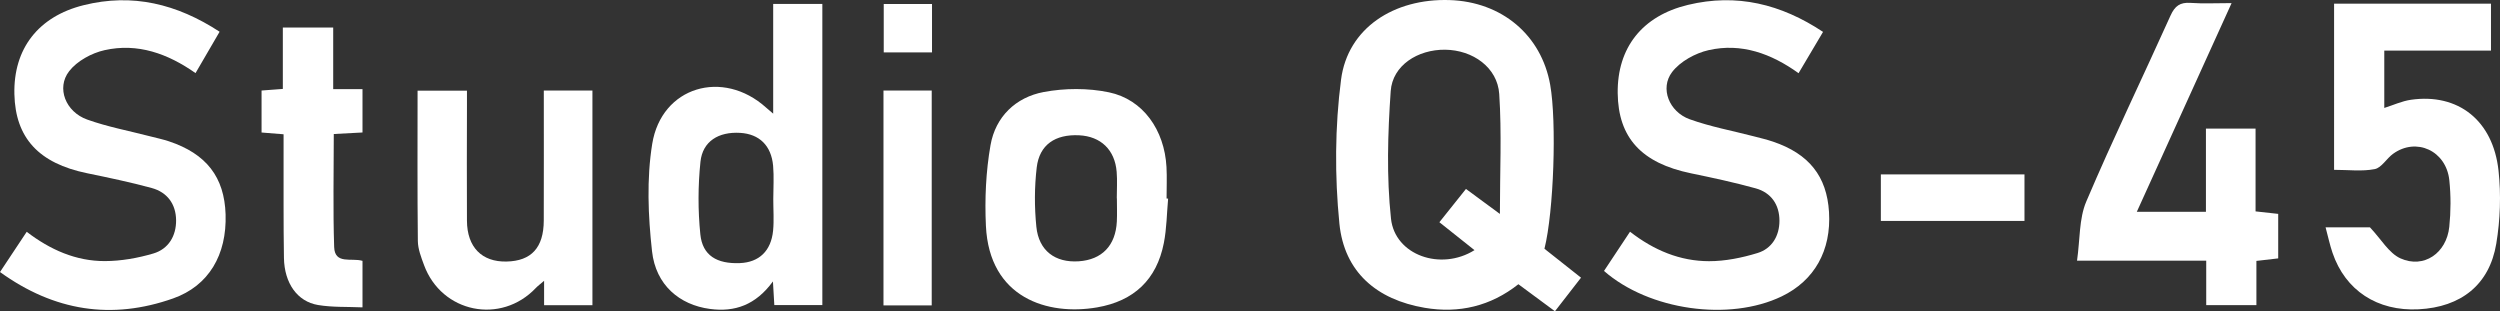 <?xml version="1.0" encoding="utf-8"?>
<!-- Generator: Adobe Illustrator 16.0.0, SVG Export Plug-In . SVG Version: 6.00 Build 0)  -->
<!DOCTYPE svg PUBLIC "-//W3C//DTD SVG 1.1//EN" "http://www.w3.org/Graphics/SVG/1.1/DTD/svg11.dtd">
<svg version="1.1" id="Layer_1" xmlns="http://www.w3.org/2000/svg" xmlns:xlink="http://www.w3.org/1999/xlink" x="0px" y="0px"
	 width="324.114px" height="40.352px" viewBox="114.943 266.824 324.114 40.352"
	 enable-background="new 114.943 266.824 324.114 40.352" xml:space="preserve">
<rect x="114.943" y="266.824" width="324.114" height="40.352" fill="#333333" stroke="none"/>
<g>
	<path fill="#FFFFFF" d="M315.174,299.074c1.629,1.287,3.141,2.484,4.741,3.75c-1.143,1.472-2.195,2.825-3.38,4.352
		c-1.601-1.184-3.133-2.315-4.74-3.504c-3.594,2.843-7.697,3.813-12.143,3.058c-6.247-1.062-10.438-4.654-11.063-10.923
		c-0.614-6.165-0.581-12.525,0.216-18.666c0.865-6.67,6.842-10.541,14.078-10.307c6.762,0.221,11.885,4.531,13.033,10.971
		C316.776,282.627,316.383,294.268,315.174,299.074z M309.398,294.56c0-5.415,0.247-10.501-0.086-15.546
		c-0.227-3.441-3.418-5.705-7.015-5.746c-3.548-0.037-6.823,2.037-7.055,5.369c-0.382,5.49-0.548,11.075,0.036,16.529
		c0.51,4.749,6.464,6.818,10.827,4.088c-1.538-1.223-3.022-2.404-4.552-3.62c1.237-1.551,2.334-2.925,3.445-4.315
		C306.527,292.444,307.831,293.405,309.398,294.56z"/>
	<path fill="#FFFFFF" d="M114.943,302.092c1.193-1.797,2.262-3.408,3.463-5.216c3.033,2.322,6.381,3.808,10.131,3.797
		c2.103-0.005,4.267-0.388,6.289-0.986c1.965-0.581,2.971-2.284,2.947-4.328c-0.025-2.072-1.141-3.609-3.157-4.159
		c-2.765-0.753-5.579-1.342-8.389-1.92c-6.249-1.286-9.286-4.563-9.418-10.246c-0.137-5.887,3.091-10.073,8.978-11.539
		c6.318-1.572,12.08-0.179,17.628,3.443c-1.039,1.783-2.037,3.498-3.122,5.363c-3.595-2.529-7.508-3.935-11.79-2.975
		c-1.68,0.375-3.574,1.406-4.599,2.734c-1.678,2.172-0.453,5.26,2.335,6.26c2.621,0.941,5.395,1.457,8.102,2.16
		c0.833,0.217,1.681,0.391,2.496,0.662c4.864,1.619,7.201,4.646,7.354,9.48c0.165,5.221-2.169,9.255-6.806,10.892
		C129.444,308.319,121.989,307.174,114.943,302.092z"/>
	<path fill="#FFFFFF" d="M322.895,301.952c1.089-1.643,2.186-3.295,3.373-5.087c3.117,2.424,6.505,3.818,10.25,3.821
		c2.1,0.001,4.262-0.44,6.279-1.058c1.873-0.571,2.842-2.226,2.844-4.181c0.002-2.072-1.061-3.646-3.087-4.206
		c-2.763-0.766-5.573-1.368-8.382-1.948c-6.406-1.322-9.435-4.603-9.502-10.394c-0.068-5.885,3.176-10.015,9.107-11.441
		c6.311-1.518,12.059-0.117,17.516,3.502c-1.09,1.838-2.109,3.557-3.174,5.354c-3.56-2.557-7.421-3.943-11.647-2.992
		c-1.737,0.393-3.698,1.465-4.749,2.844c-1.607,2.107-0.388,5.158,2.281,6.119c2.688,0.969,5.536,1.49,8.313,2.213
		c0.833,0.217,1.675,0.414,2.489,0.689c4.666,1.578,6.976,4.493,7.26,9.123c0.307,4.983-1.884,8.891-6.134,10.938
		C339.138,308.521,328.744,307.061,322.895,301.952z"/>
	<path fill="#FFFFFF" d="M417.547,267.303c6.855,0,13.527,0,20.34,0c0,1.989,0,3.9,0,6.078c-4.551,0-9.113,0-13.832,0
		c0,2.65,0,5.041,0,7.438c1.158-0.363,2.277-0.889,3.449-1.059c6.109-0.879,10.662,2.664,11.363,9.203
		c0.334,3.104,0.221,6.35-0.289,9.432c-0.881,5.344-4.576,8.247-10.076,8.527c-5.348,0.272-9.5-2.441-11.162-7.333
		c-0.344-1.009-0.564-2.06-0.895-3.289c2.238,0,4.273,0,5.754,0c1.461,1.544,2.453,3.343,3.953,4.02
		c3.021,1.363,5.975-0.671,6.33-4.091c0.207-1.992,0.213-4.041,0.006-6.032c-0.398-3.831-4.285-5.612-7.299-3.429
		c-0.844,0.611-1.49,1.808-2.375,1.98c-1.65,0.322-3.412,0.093-5.268,0.093C417.547,281.629,417.547,274.553,417.547,267.303z"/>
	<path fill="#FFFFFF" d="M215.151,303.31c-2.237,3.06-4.938,3.998-8.173,3.565c-3.933-0.525-7.017-3.09-7.501-7.472
		c-0.51-4.597-0.708-9.387,0.023-13.921c1.2-7.432,9.165-9.76,14.773-4.701c0.204,0.184,0.416,0.355,0.911,0.779
		c0-4.891,0-9.502,0-14.224c2.232,0,4.216,0,6.373,0c0,12.946,0,25.917,0,39.035c-2.004,0-4.048,0-6.226,0
		C215.281,305.53,215.232,304.693,215.151,303.31z M215.196,292.631c0-1.438,0.104-2.885-0.022-4.311
		c-0.235-2.631-1.794-4.121-4.269-4.27c-2.796-0.168-4.875,1.088-5.151,3.749c-0.323,3.111-0.333,6.308-0.014,9.42
		c0.281,2.734,2.15,3.835,5.128,3.715c2.479-0.102,4.044-1.564,4.303-4.207C215.302,295.374,215.193,293.997,215.196,292.631z"/>
	<path fill="#FFFFFF" d="M391.971,294.284c3.153,0,5.934,0,8.961,0c0-1.897,0-3.676,0-5.457c0-1.72,0-3.44,0-5.329
		c2.188,0,4.219,0,6.434,0c0,3.572,0,7.07,0,10.731c1.045,0.115,1.934,0.214,2.936,0.323c0,1.904,0,3.746,0,5.77
		c-0.873,0.102-1.76,0.203-2.826,0.327c0,1.892,0,3.733,0,5.729c-2.227,0-4.26,0-6.506,0c0-1.876,0-3.715,0-5.761
		c-5.492,0-10.779,0-16.749,0c0.396-2.751,0.251-5.436,1.194-7.656c3.456-8.122,7.303-16.075,10.93-24.126
		c0.559-1.236,1.234-1.734,2.59-1.637c1.641,0.117,3.295,0.028,5.324,0.028C400.115,276.35,396.078,285.238,391.971,294.284z"/>
	<path fill="#FFFFFF" d="M266.386,292.573c-0.175,1.922-0.185,3.875-0.556,5.759c-0.932,4.743-3.873,7.521-8.658,8.344
		c-6.373,1.098-13.971-1.191-14.41-10.576c-0.163-3.477-0.002-7.04,0.598-10.461c0.645-3.682,3.271-6.205,6.896-6.885
		c2.735-0.512,5.743-0.527,8.461,0.039c4.424,0.924,7.195,4.893,7.455,9.674c0.074,1.36,0.012,2.729,0.012,4.093
		C266.25,292.564,266.318,292.569,266.386,292.573z M259.743,292.54c-0.005,0-0.009,0-0.013,0c0-1.146,0.077-2.299-0.016-3.438
		c-0.229-2.855-2.06-4.6-4.863-4.738c-3.097-0.152-5.151,1.217-5.501,4.17c-0.3,2.535-0.304,5.152-0.047,7.694
		c0.315,3.114,2.453,4.675,5.491,4.473c3.006-0.201,4.782-2.032,4.942-5.151C259.786,294.549,259.743,293.543,259.743,292.54z"/>
	<path fill="#FFFFFF" d="M185.483,306.39c0-0.98,0-1.896,0-3.16c-0.516,0.444-0.816,0.661-1.066,0.924
		c-4.533,4.792-12.224,3.23-14.502-2.97c-0.37-1.004-0.787-2.07-0.799-3.11c-0.073-6.454-0.036-12.911-0.036-19.493
		c2.075,0,4.062,0,6.403,0c0,0.617,0,1.299,0,1.979c-0.004,4.961-0.035,9.924-0.001,14.885c0.022,3.433,1.933,5.355,5.133,5.286
		c3.214-0.069,4.813-1.799,4.825-5.306c0.021-5.588,0.005-11.176,0.005-16.867c2.186,0,4.17,0,6.304,0c0,9.248,0,18.476,0,27.834
		C189.693,306.39,187.65,306.39,185.483,306.39z"/>
	<path fill="#FFFFFF" d="M161.94,284c-1.22,0.064-2.341,0.123-3.724,0.197c0,4.931-0.111,9.796,0.049,14.652
		c0.076,2.301,2.261,1.368,3.674,1.793c0,1.891,0,3.796,0,6.031c-1.966-0.089-3.901,0.007-5.767-0.306
		c-2.69-0.451-4.362-2.834-4.417-6.1c-0.076-4.529-0.037-9.06-0.048-13.589c-0.002-0.773,0-1.547,0-2.445
		c-1.041-0.084-1.878-0.152-2.854-0.23c0-1.766,0-3.525,0-5.443c0.839-0.063,1.673-0.125,2.758-0.207c0-2.592,0-5.207,0-7.956
		c2.286,0,4.322,0,6.53,0c0,2.618,0,5.179,0,7.987c1.333,0,2.504,0,3.798,0C161.94,280.385,161.94,282.139,161.94,284z"/>
	<path fill="#FFFFFF" d="M235.736,306.416c-2.147,0-4.137,0-6.254,0c0-9.318,0-18.533,0-27.857c2.103,0,4.089,0,6.254,0
		C235.736,287.811,235.736,297.031,235.736,306.416z"/>
	<path fill="#FFFFFF" d="M358.787,295.465c0-2.038,0-3.952,0-6.031c6.197,0,12.329,0,18.621,0c0,1.924,0,3.892,0,6.031
		C371.28,295.465,365.158,295.465,358.787,295.465z"/>
	<path fill="#FFFFFF" d="M235.774,273.621c-2.134,0-4.115,0-6.259,0c0-2.102,0-4.124,0-6.275c2.067,0,4.096,0,6.259,0
		C235.774,269.43,235.774,271.402,235.774,273.621z"/>
</g>
</svg>
